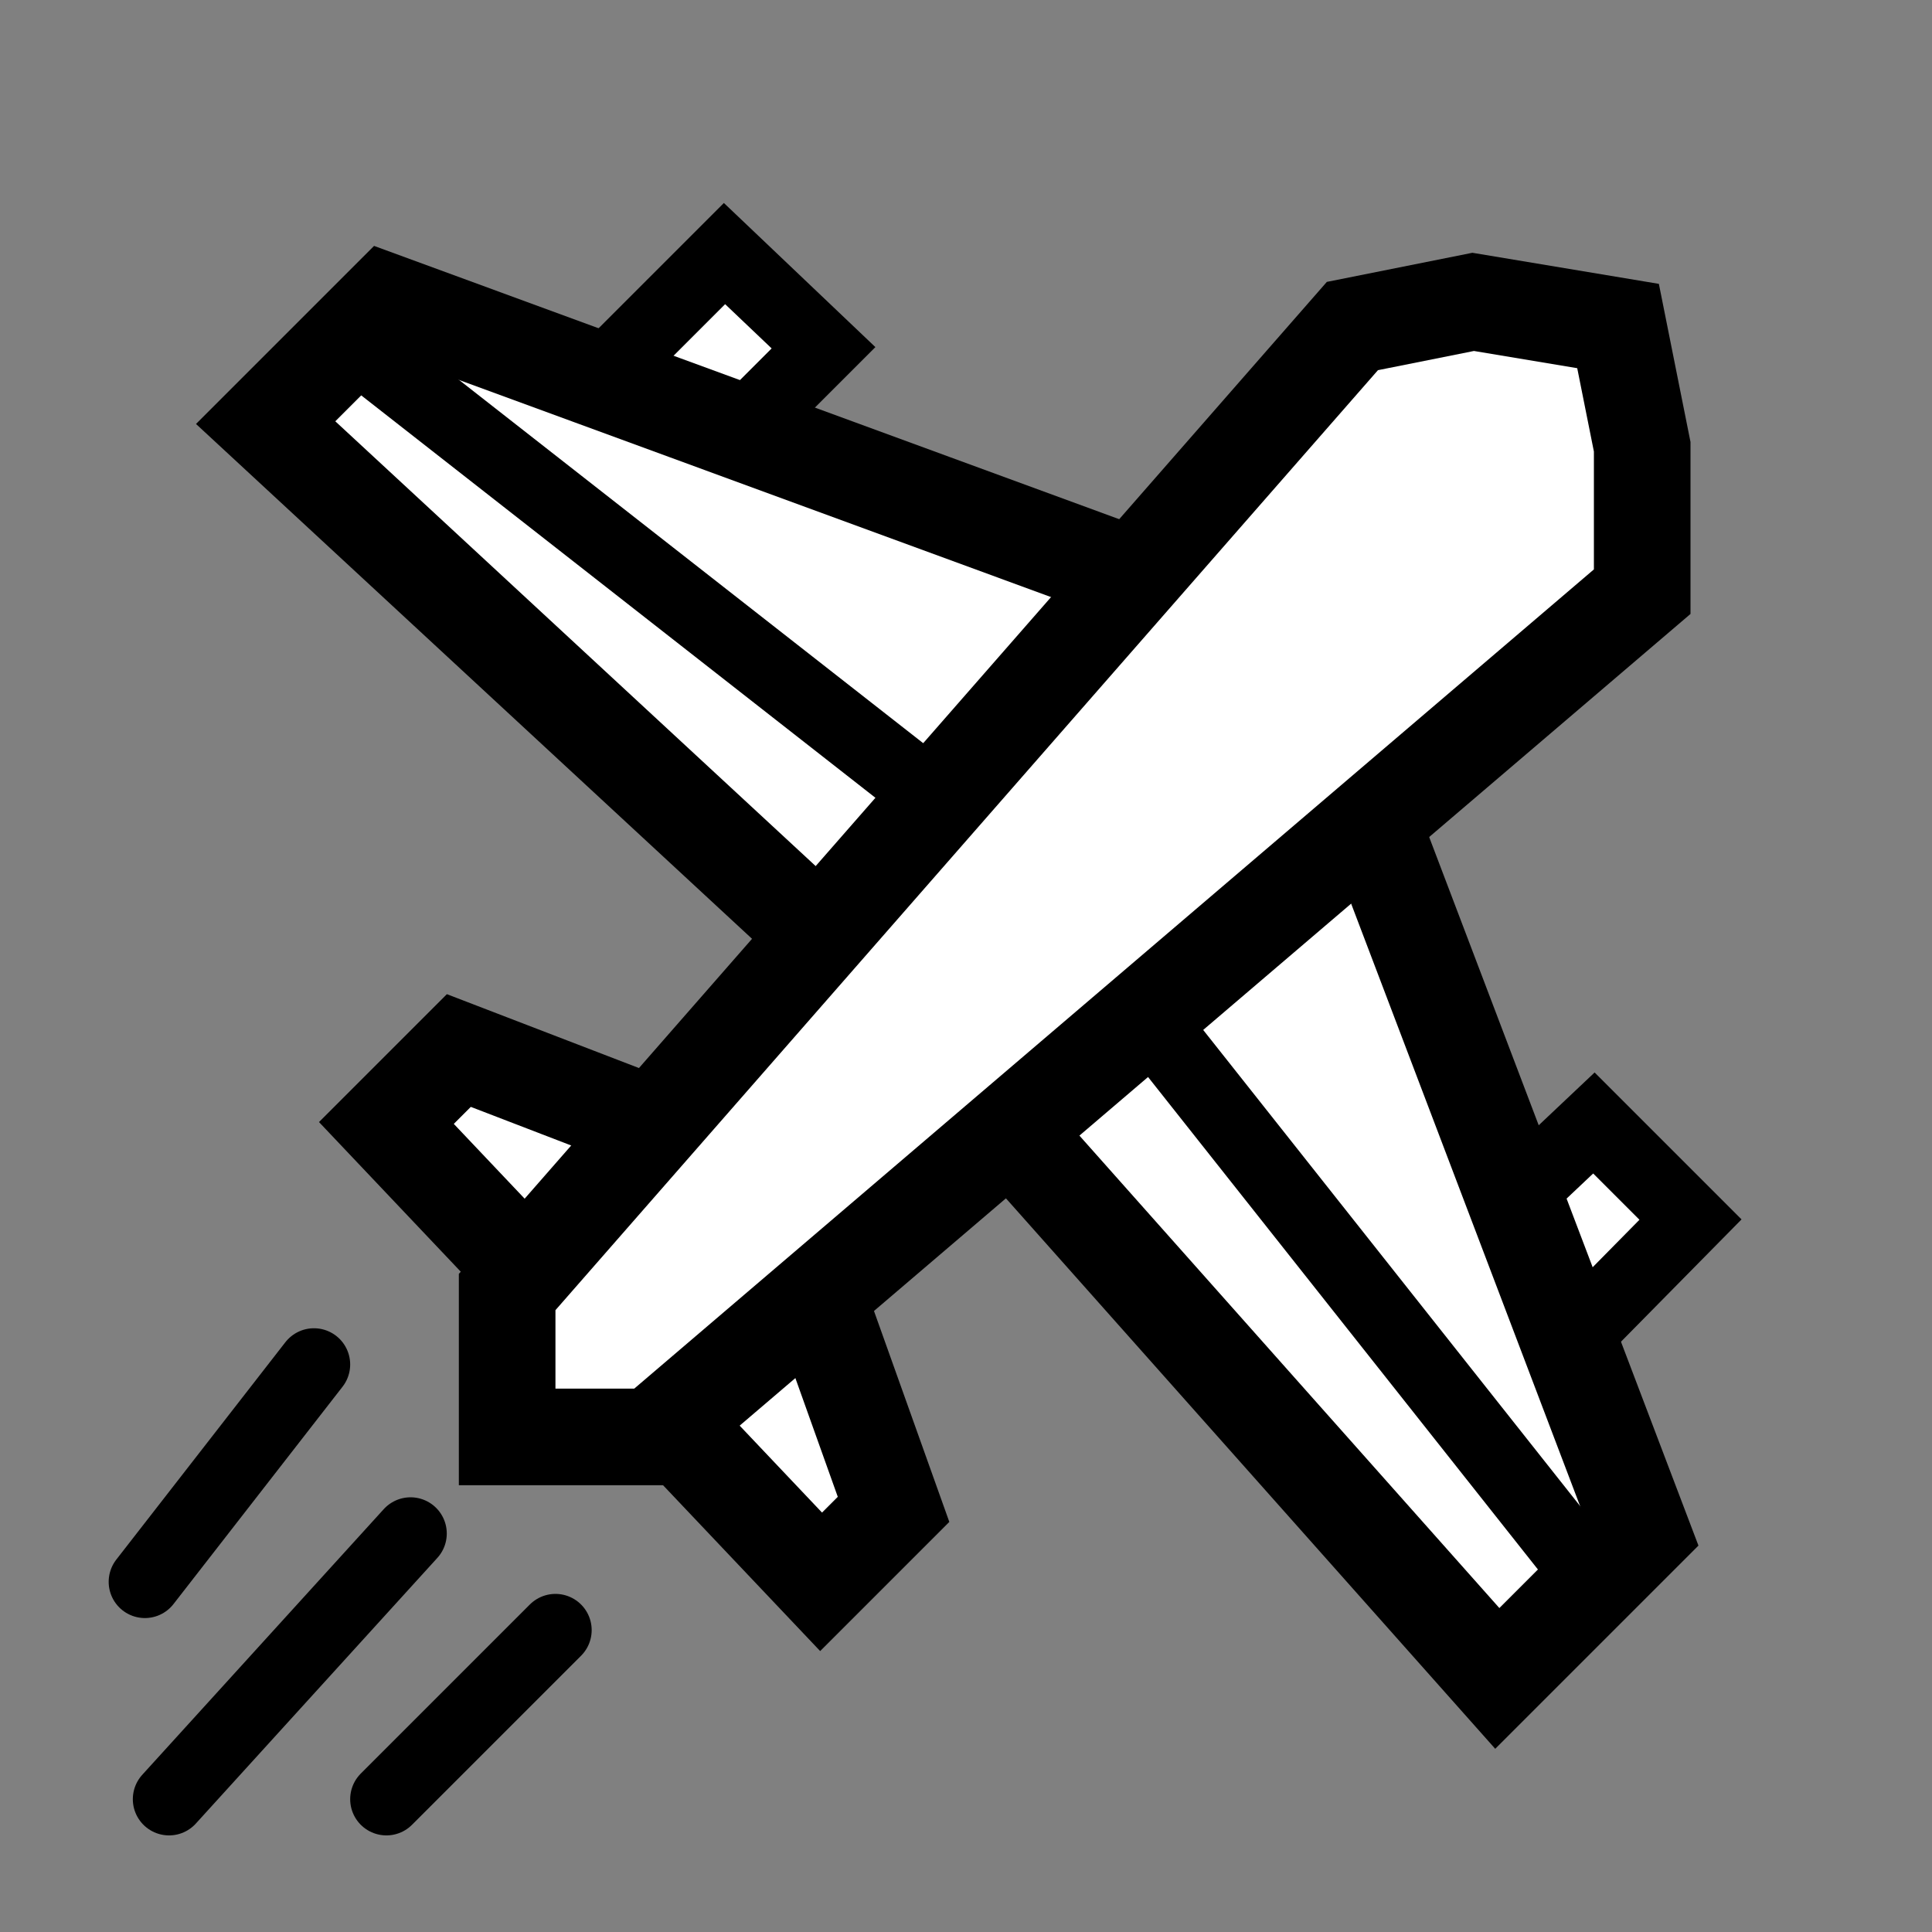 <?xml version="1.0" encoding="utf-8"?>
<!-- Generator: Adobe Illustrator 20.0.0, SVG Export Plug-In . SVG Version: 6.00 Build 0)  -->
<svg version="1.2" baseProfile="tiny" id="Layer_1" xmlns="http://www.w3.org/2000/svg" xmlns:xlink="http://www.w3.org/1999/xlink"
	 x="0px" y="0px" viewBox="0 0 80 80" xml:space="preserve">
<rect x="0" y="0" width="80" height="80" fill="#808080" stroke="none"/>
<g>
	<g>
		<polygon fill="#FFFFFF" stroke="#000000" stroke-width="3" stroke-miterlimit="10" points="27,21.5 23,17.5 30,10.5 34.1,14.4 		
			"/>
		<polygon fill="#FFFFFF" stroke="#000000" stroke-width="3" stroke-miterlimit="10" points="63.1,57.5 58.8,53.3 66,46.5 70,50.5 
					"/>
		<polygon fill="#FFFFFF" stroke="#000000" stroke-width="4" stroke-miterlimit="10" points="11,17.5 38,42.5 62,69.5 68,63.5 
			53.9,26.4 16,12.5 		"/>
		<polygon fill="#FFFFFF" stroke="#000000" stroke-width="4" stroke-miterlimit="10" points="16,46.5 34,65.5 37,62.5 32,48.5 
			19,43.5 		"/>
		<polygon fill="#FFFFFF" stroke="#000000" stroke-width="4" stroke-miterlimit="10" points="27,59.5 21,59.5 21,53.5 56,13.5 
			61,12.5 67,13.5 68,18.5 68,24.5 		"/>
		<line fill="none" stroke="#000000" stroke-width="3" stroke-miterlimit="10" x1="15" y1="14.5" x2="38" y2="32.5"/>
		<line fill="none" stroke="#000000" stroke-width="3" stroke-miterlimit="10" x1="66" y1="65.5" x2="47" y2="41.5"/>
	</g>
	
		<line fill="none" stroke="#000000" stroke-width="3" stroke-linecap="round" stroke-linejoin="round" stroke-miterlimit="10" x1="7" y1="74.5" x2="17" y2="63.5"/>
	
		<line fill="none" stroke="#000000" stroke-width="3" stroke-linecap="round" stroke-linejoin="round" stroke-miterlimit="10" x1="16" y1="74.5" x2="23" y2="67.5"/>
	
		<line fill="none" stroke="#000000" stroke-width="3" stroke-linecap="round" stroke-linejoin="round" stroke-miterlimit="10" x1="6" y1="65.5" x2="13" y2="56.5"/>
</g>
</svg>
